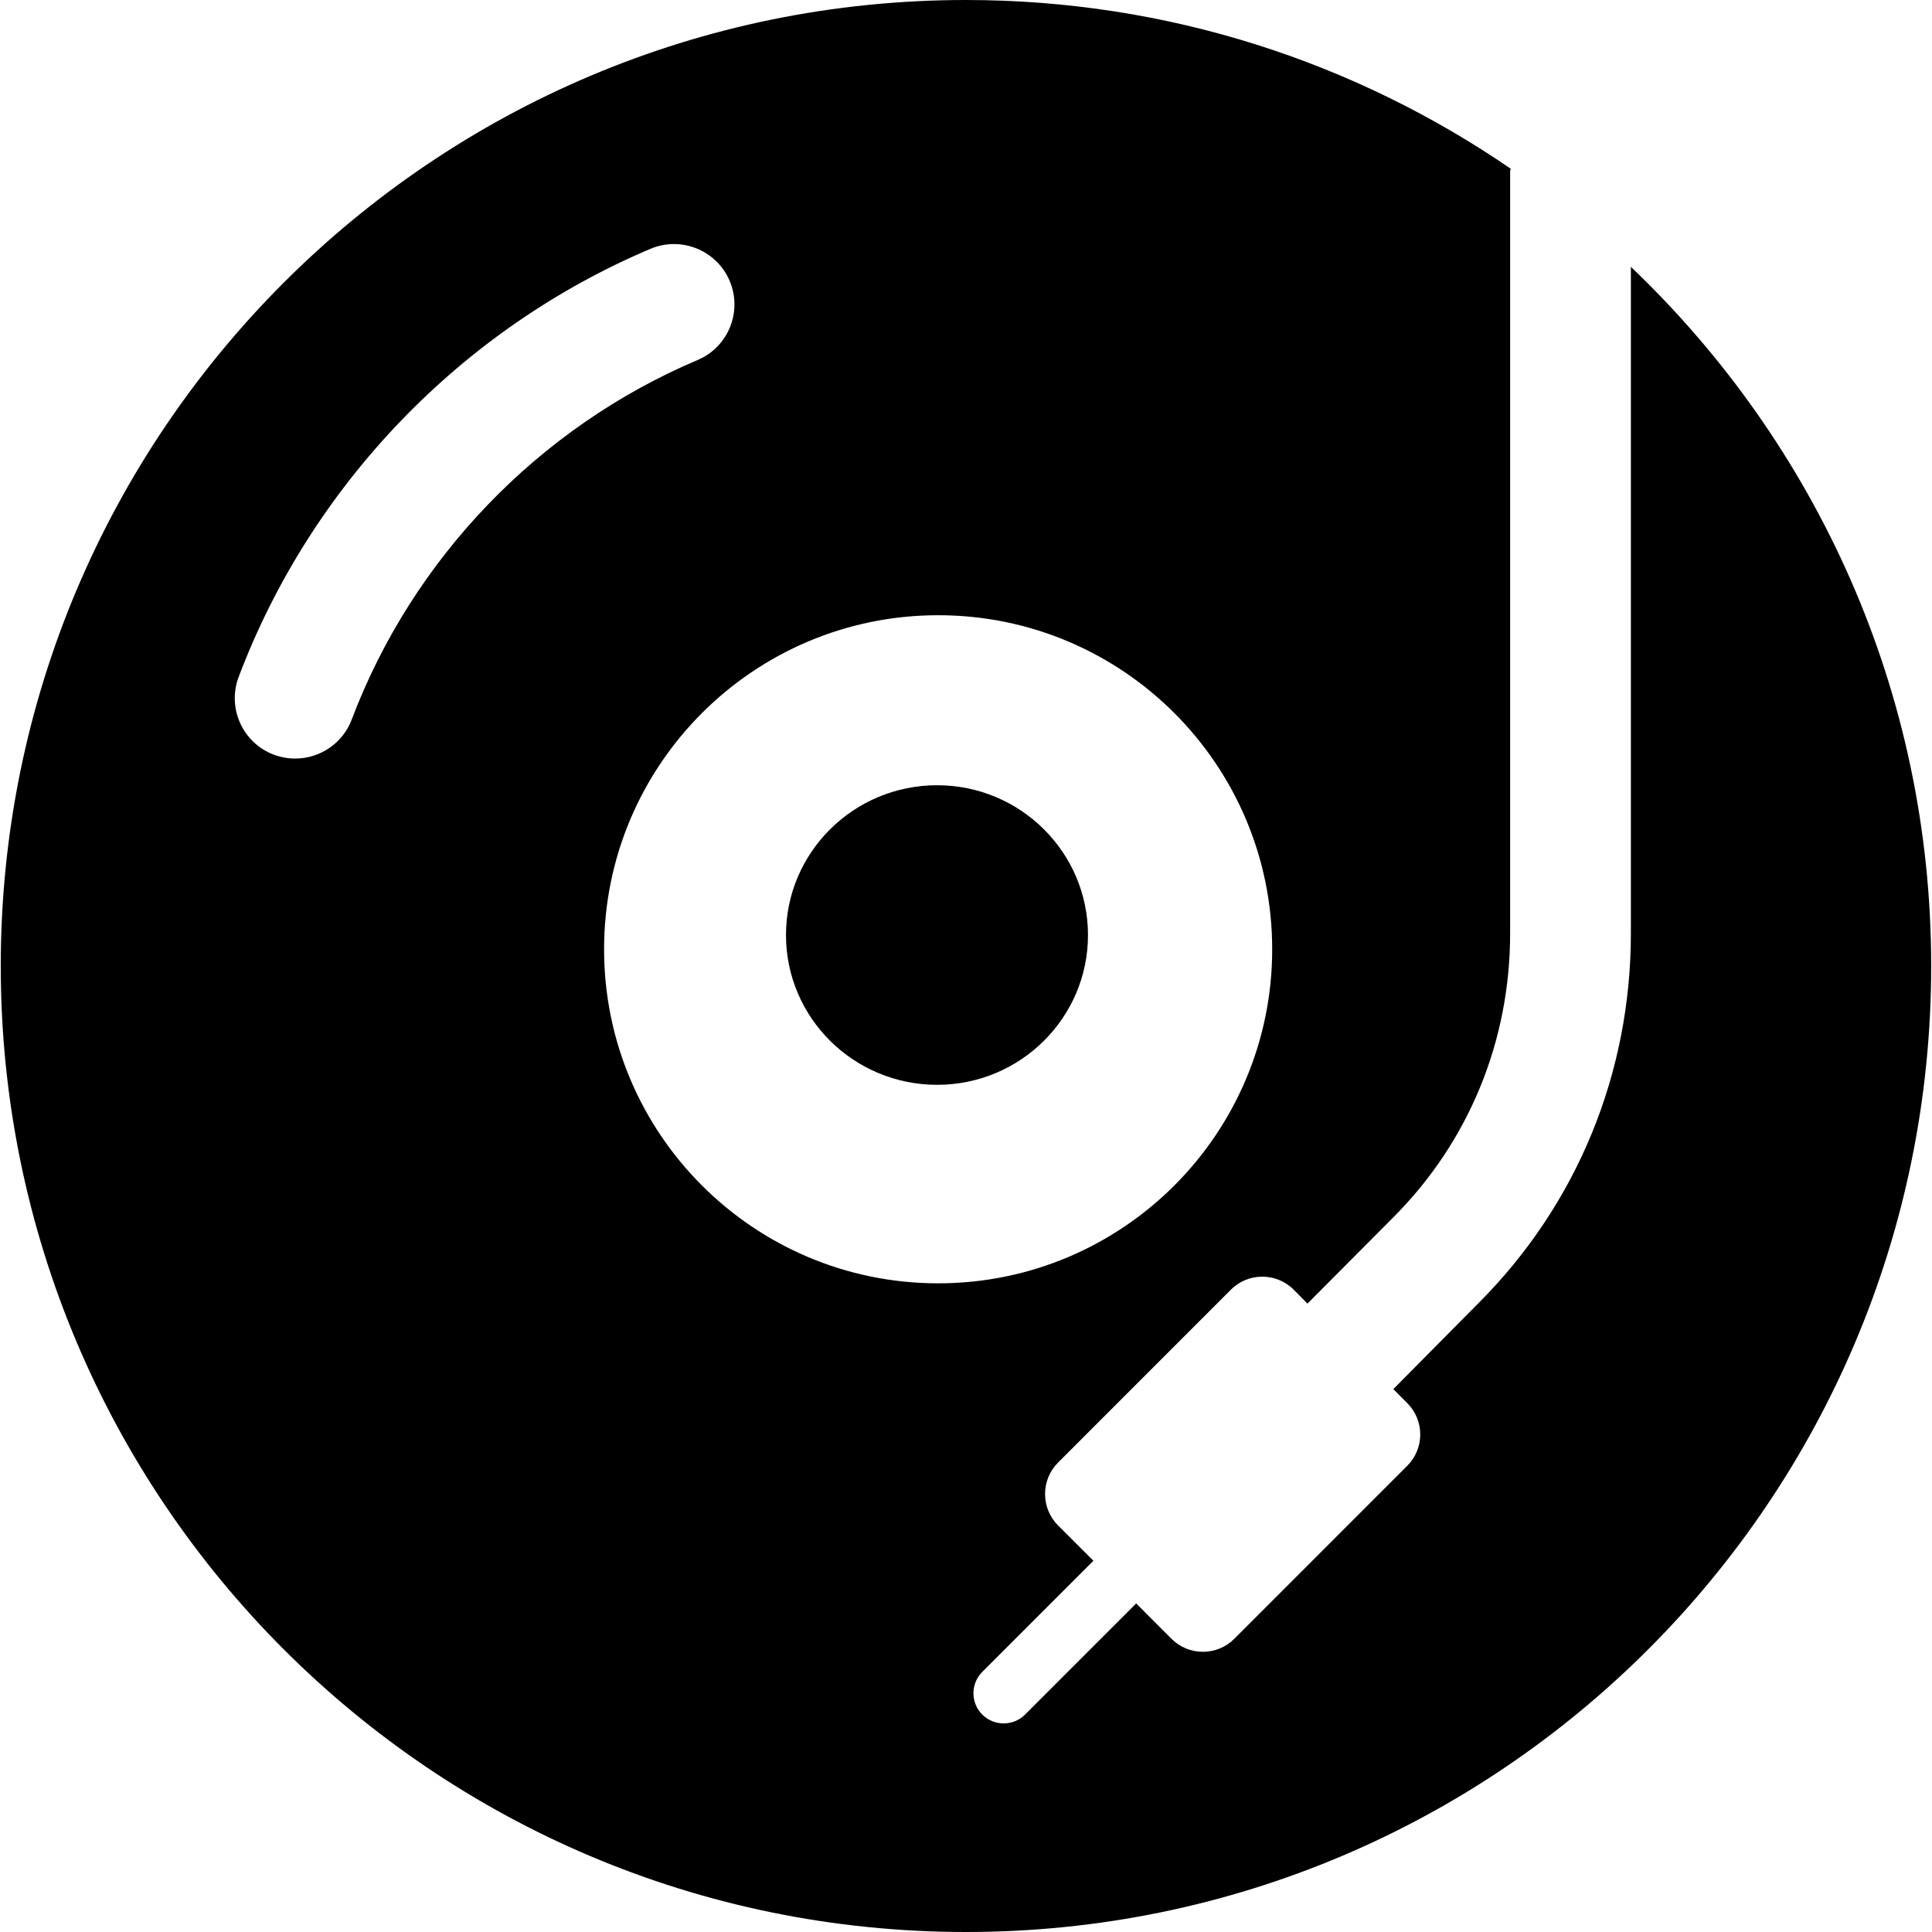 <?xml version="1.0" encoding="iso-8859-1"?>

<!DOCTYPE svg PUBLIC "-//W3C//DTD SVG 1.1//EN" "http://www.w3.org/Graphics/SVG/1.1/DTD/svg11.dtd">
<!-- Uploaded to: SVG Repo, www.svgrepo.com, Generator: SVG Repo Mixer Tools -->
<svg fill="#000000" version="1.1" xmlns="http://www.w3.org/2000/svg" xmlns:xlink="http://www.w3.org/1999/xlink" 
	 width="800px" height="800px" viewBox="0 0 31.975 32" xml:space="preserve">
<g id="turntable">
	<path d="M27,4.42v11.04c0,2.313-0.889,4.488-2.525,6.125l-1.41,1.423l0.231,0.232c0.287,0.286,0.287,0.751,0,1.038l-2.865,2.866
		c-0.138,0.138-0.325,0.215-0.52,0.215s-0.382-0.077-0.52-0.215l-0.585-0.586l-1.841,1.841c-0.098,0.098-0.226,0.146-0.354,0.146
		s-0.256-0.049-0.354-0.146c-0.195-0.195-0.195-0.512,0-0.707l1.841-1.841l-0.586-0.585c-0.138-0.138-0.215-0.325-0.215-0.52
		s0.076-0.382,0.214-0.52l2.865-2.866c0.287-0.286,0.751-0.286,1.038,0l0.229,0.232l1.416-1.423C24.318,18.912,25,17.239,25,15.46
		V2.837c0-0.015,0.008-0.028,0.009-0.043C22.44,1.033,19.336,0,15.988,0C7.157,0,0,7.163,0,16s7.157,16,15.988,16
		c8.829,0,15.986-7.163,15.986-16C31.975,11.439,30.059,7.335,27,4.42z M5.813,11.918c-0.151,0.4-0.532,0.646-0.936,0.646
		c-0.118,0-0.237-0.021-0.354-0.064c-0.517-0.195-0.777-0.773-0.582-1.289c1.202-3.18,3.688-5.764,6.821-7.09
		c0.504-0.213,1.095,0.021,1.311,0.531c0.215,0.508-0.022,1.096-0.531,1.311C8.912,7.077,6.823,9.248,5.813,11.918z M15.527,21.256
		c-3.057,0-5.534-2.478-5.534-5.533s2.478-5.533,5.534-5.533c3.055,0,5.532,2.478,5.532,5.533S18.582,21.256,15.527,21.256z"/>
	<path d="M15.509,13.006c-1.382,0-2.503,1.112-2.503,2.482c0,1.369,1.121,2.48,2.503,2.48c1.379,0,2.499-1.111,2.499-2.48
		C18.008,14.118,16.888,13.006,15.509,13.006z"/>
</g>
<g id="Layer_1">
</g>
</svg>